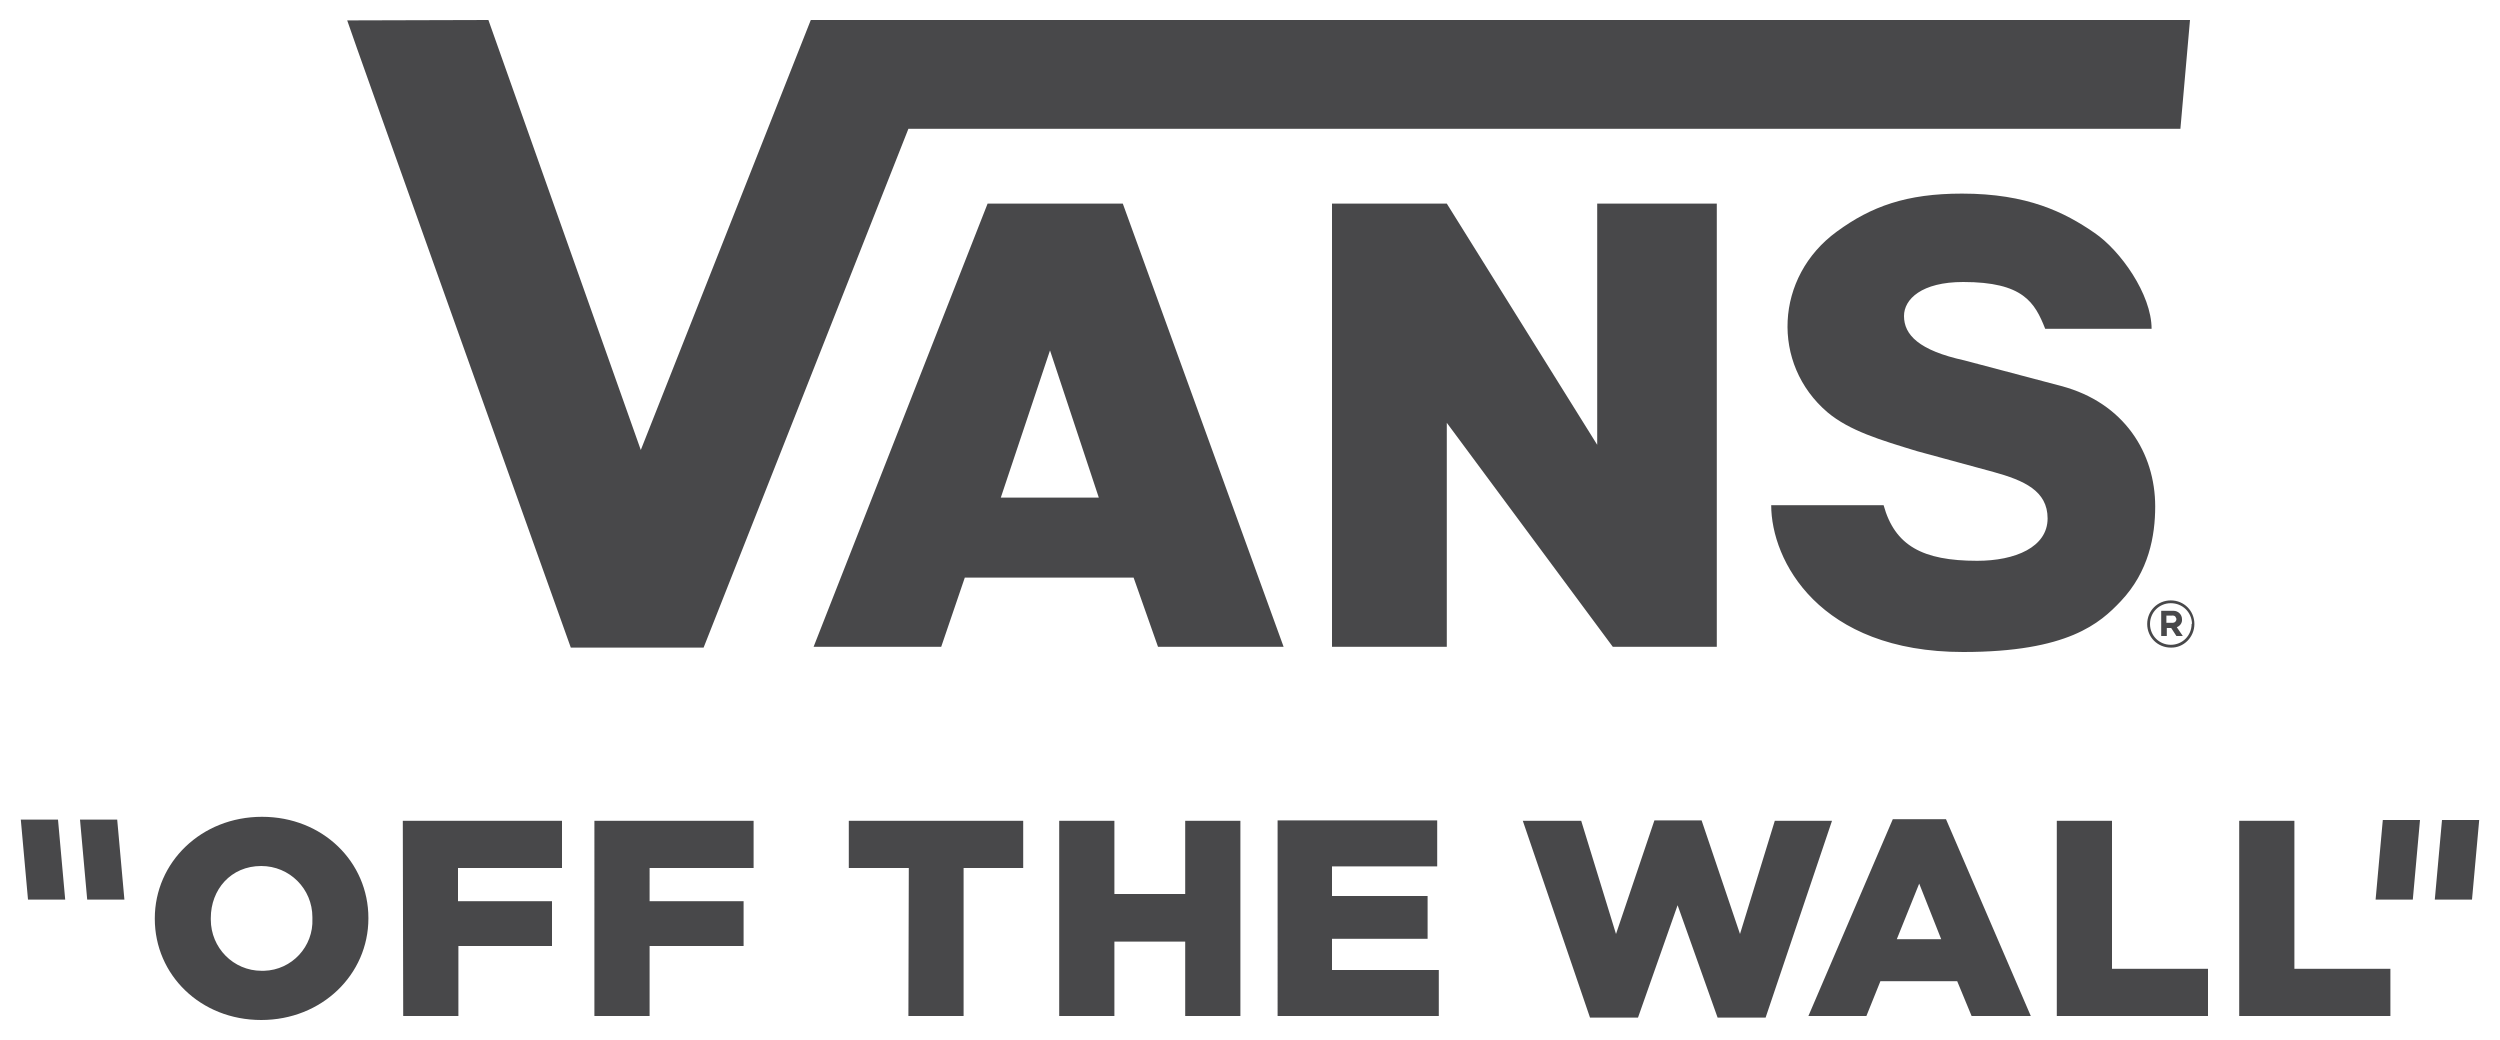 <?xml version="1.0" encoding="utf-8"?>
<!-- Generator: Adobe Illustrator 24.0.0, SVG Export Plug-In . SVG Version: 6.00 Build 0)  -->
<svg version="1.1" id="Layer_1" xmlns="http://www.w3.org/2000/svg" xmlns:xlink="http://www.w3.org/1999/xlink" x="0px" y="0px"
	 viewBox="0 0 625 260" style="enable-background:new 0 0 625 260;" xml:space="preserve">
<style type="text/css">
	.st0{fill:#48484A;}
</style>
<g>
	<path class="st0" d="M31.1,224.9h-9.3L20,204.9h9.3L31.1,224.9z M593.9,224.9h9.3l1.8-19.9h-9.3L593.9,224.9z M14.5,204.9H5.2
		L7,224.9h9.3L14.5,204.9z M608.7,224.9h9.3l1.8-19.9h-9.3L608.7,224.9z M78.1,229.7c0.3,6.9-5.1,12.8-12.1,13c-0.2,0-0.4,0-0.6,0
		c-7.1,0-12.7-5.8-12.7-12.8c0-0.1,0-0.2,0-0.3v-0.1c0-7.1,5-13,12.6-13c7.1,0,12.8,5.7,12.8,12.8c0,0.1,0,0.3,0,0.4L78.1,229.7
		 M38.7,229.7c0,14,11.4,25.3,26.6,25.3s26.8-11.4,26.8-25.4v-0.1c0-14-11.4-25.3-26.6-25.3s-26.8,11.4-26.8,25.4L38.7,229.7
		 M100.8,254h13.8v-17.5H138v-11.2h-23.5V217h26v-11.8h-39.8L100.8,254L100.8,254z M148.6,254h13.8v-17.5h23.5v-11.2h-23.5V217h26
		v-11.8h-39.8L148.6,254L148.6,254z M227.1,254h13.8v-37h14.9v-11.8h-43.6V217h15L227.1,254L227.1,254z M264.8,254h13.8v-18.6h17.7
		V254h13.8v-48.8h-13.8v18.3h-17.7v-18.3h-13.8V254L264.8,254z M319.4,254h40.3v-11.5H333v-7.8h23.9v-10.7H333v-7.4h26.3v-11.5
		h-39.9L319.4,254L319.4,254z M397.5,254.4h12l9.9-28.1l10,28.1h12l16.6-49.2h-14.3l-8.7,28.3l-9.6-28.4h-11.8l-9.6,28.4l-8.7-28.3
		h-14.6L397.5,254.4z M474.2,234.8l5.6-13.9l5.5,13.9H474.2L474.2,234.8z M452.1,254h14.5l3.5-8.7h19.2l3.6,8.7h14.8l-21.2-49.2
		h-13.3L452.1,254z M514.2,254h37.8v-11.8h-24v-37h-13.8L514.2,254L514.2,254z M559.8,254h37.8v-11.8h-24v-37h-13.8L559.8,254
		L559.8,254z"/>
	<path class="st0" d="M538,82.2h-26.7c-2.6-6.6-5.5-11.7-20.5-11.7c-10.4,0-14.8,4.3-14.8,8.5c0,4.7,3.7,8.6,15.1,11.1l24.2,6.4
		c15.8,4.2,23.5,16.8,23.5,30.1c0,7.4-1.6,16.3-8.6,23.7c-5.2,5.5-13.2,12.7-39.4,12.7c-36.1,0-48-22.9-48-36.7h28.1
		c2.8,10.1,9.7,13.9,23.4,13.9c9.5,0,17.6-3.4,17.6-10.6c0-6.9-5.9-9.5-13.5-11.6l-19.1-5.2c-9.2-2.8-16.9-5.1-22.4-9.7
		c-14.2-12.1-13.2-33.9,2.3-45.2c8.6-6.3,17.4-9.5,31.3-9.5c16.4,0,25.7,4.7,33.1,9.8c6.5,4.4,14.3,15.4,14.3,24 M86.8,5.1
		c0.2,1,55.9,156.8,55.9,156.8h33.2l51.2-129.7h318L547.5,5H202.7l-42.5,107.5L122.1,5L86.8,5.1 M361.7,105.7l41.5,56h26V50.9h-29.9
		v60.3l-37.6-60.3H333v110.8h28.7V105.7L361.7,105.7z M548.6,156c0-3.3-2.6-5.9-5.9-5.9c-3.3,0-5.9,2.6-5.9,5.9
		c0,3.3,2.6,5.9,5.9,5.9C545.9,162,548.6,159.3,548.6,156C548.6,156,548.6,156,548.6,156L548.6,156z M547.9,156
		c0,2.9-2.3,5.2-5.2,5.2c-2.9,0-5.2-2.3-5.2-5.2s2.3-5.2,5.2-5.2c2.9,0,5.2,2.2,5.3,5.1C548,155.9,548,155.9,547.9,156L547.9,156z
		 M545.5,154.8c0-1.2-1-2.1-2.1-2.1c-0.1,0-0.2,0-0.3,0h-2.8v6.3h1.4v-2h1.1l1.3,2h1.6l-1.5-2.2C545,156.5,545.6,155.7,545.5,154.8
		L545.5,154.8z M544.1,154.8c0,0.5-0.4,0.9-0.9,0.9c-0.1,0-0.1,0-0.2,0h-1.4v-1.8h1.3c0.5-0.1,1,0.1,1.1,0.6
		C544.1,154.7,544.2,154.8,544.1,154.8L544.1,154.8z M203.4,161.7h31.9l5.9-17.3h42.2l6.1,17.3h31.4L280.7,50.9h-33.8L203.4,161.7z
		 M250.2,124.4l12.3-36.8l12.2,36.8H250.2L250.2,124.4z"/>
</g>
</svg>
